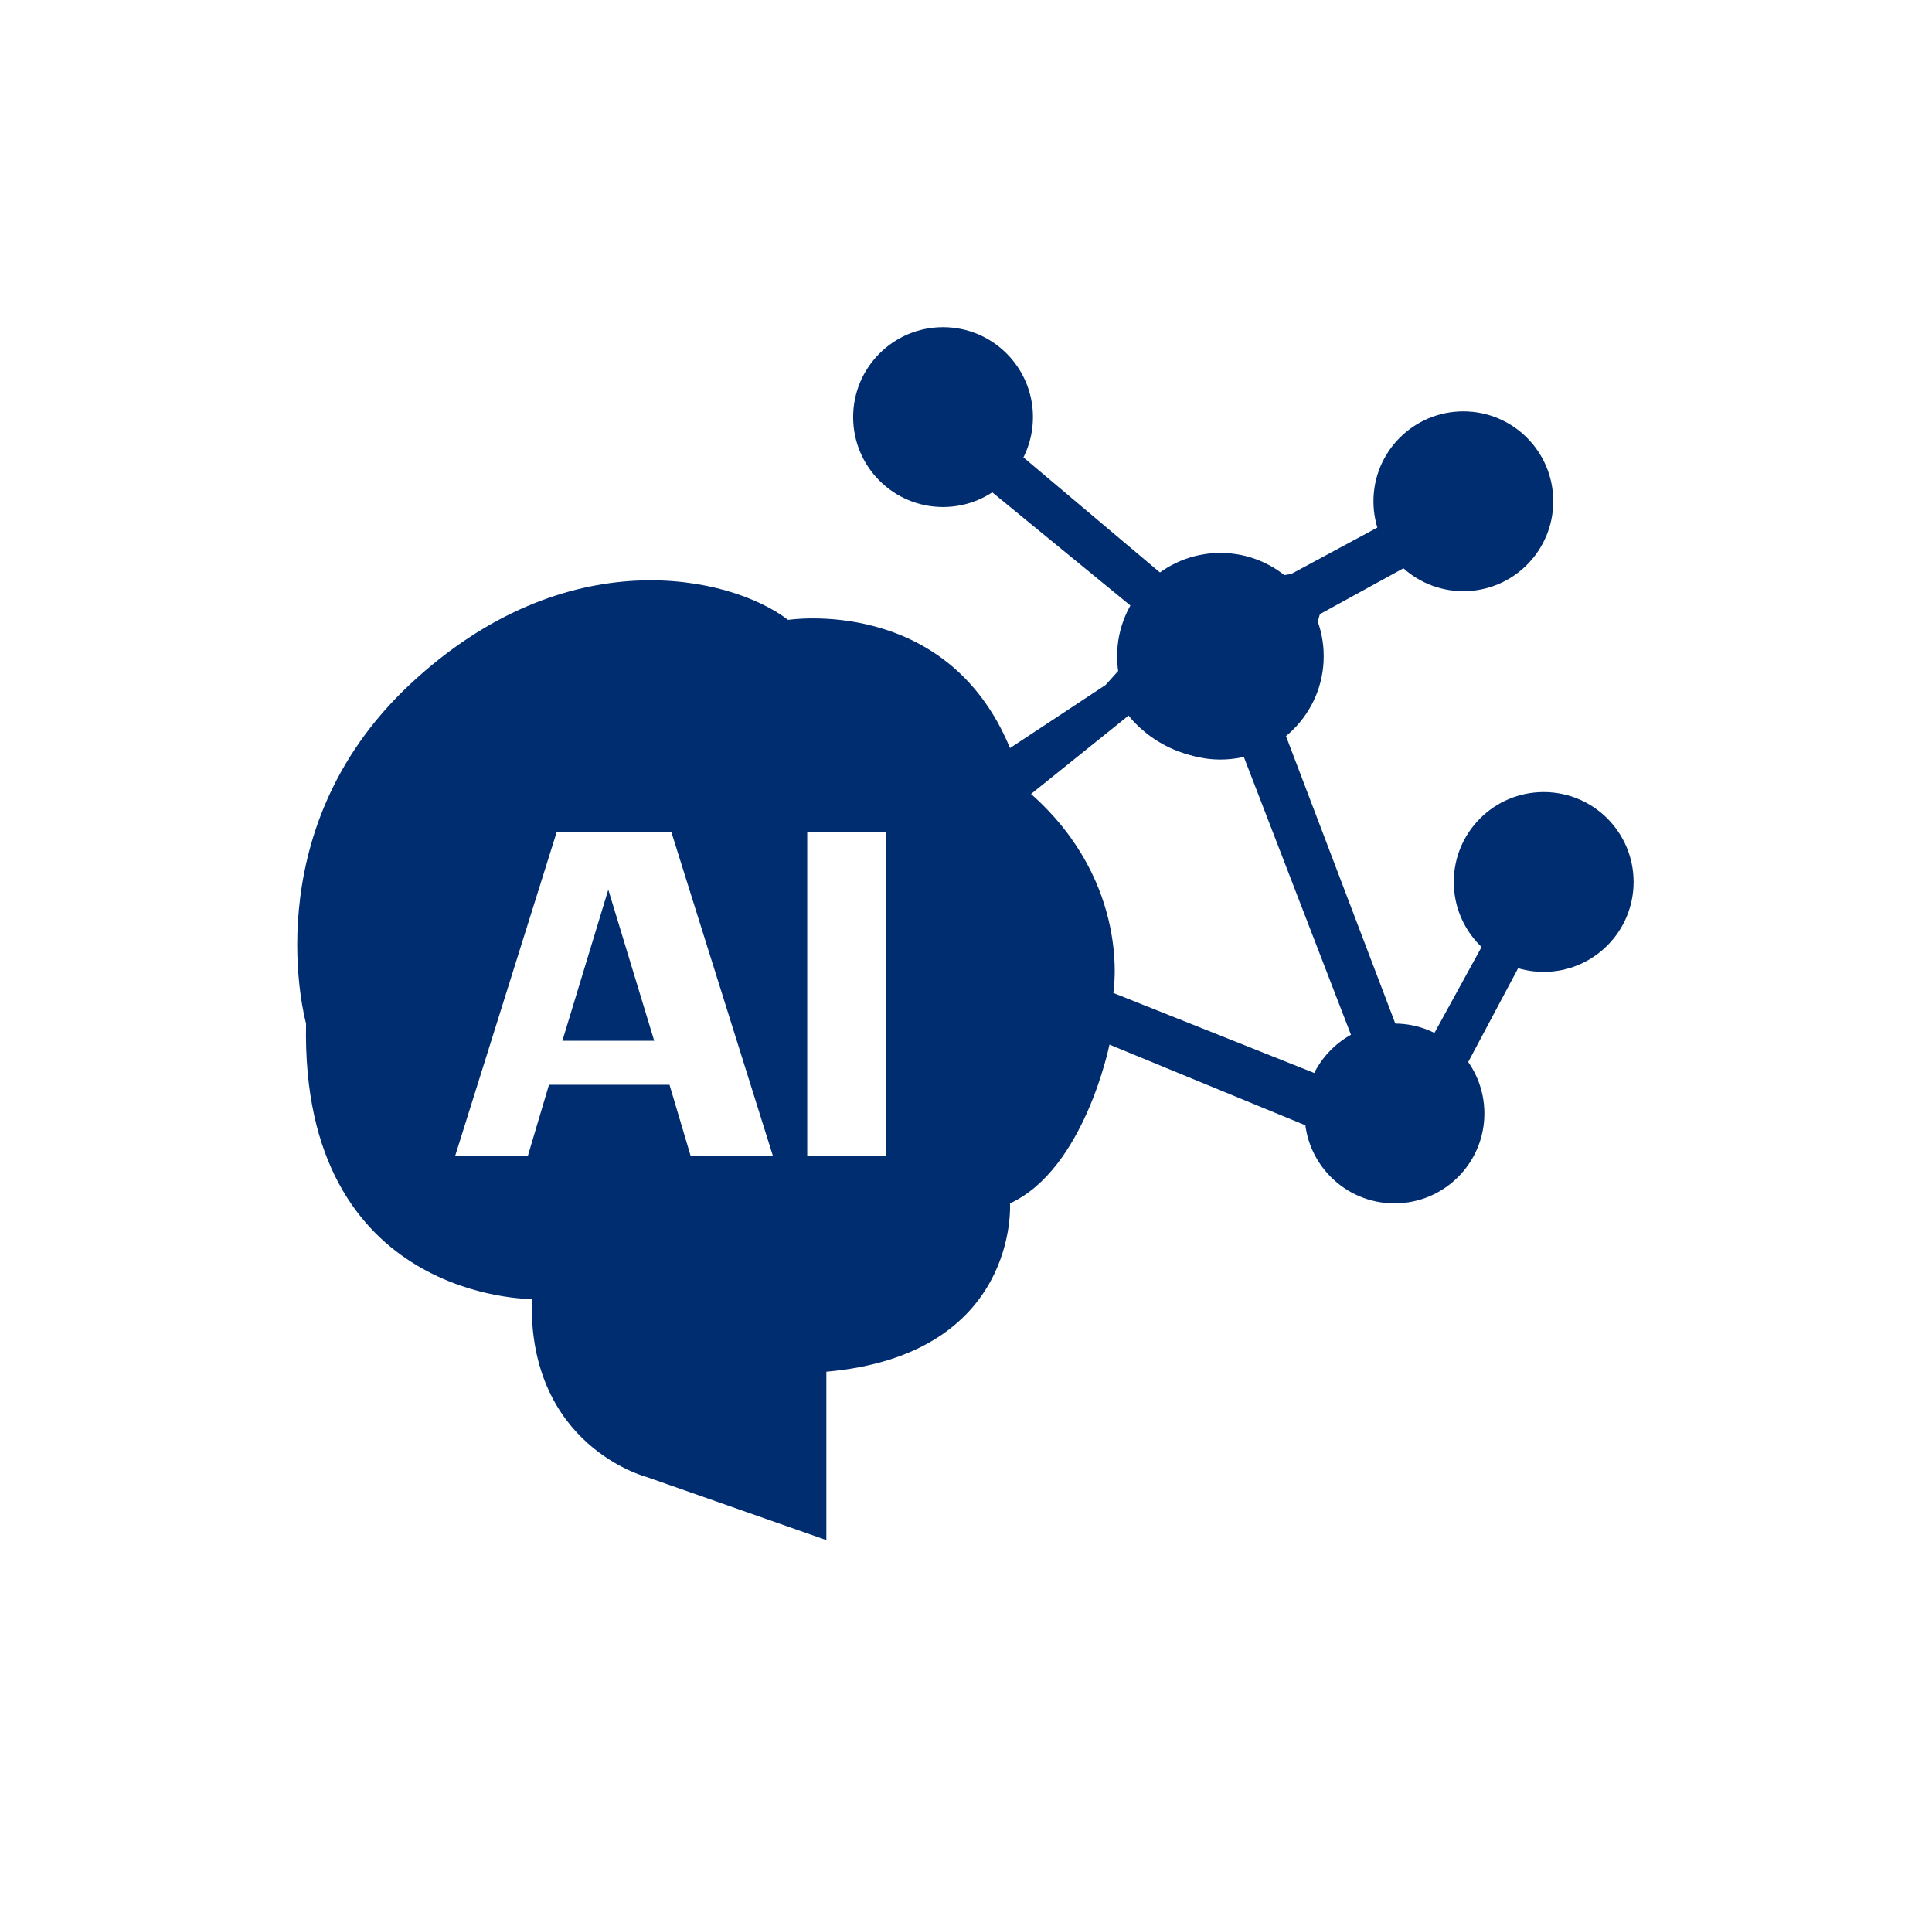 <?xml version="1.0" encoding="UTF-8"?>
<svg id="Layer_2" xmlns="http://www.w3.org/2000/svg" version="1.1" viewBox="0 0 101 100">
  <!-- Generator: Adobe Illustrator 29.5.1, SVG Export Plug-In . SVG Version: 2.1.0 Build 141)  -->
  <defs>
    <style>
      .st0 {
        fill: #002c70;
      }
    </style>
  </defs>
  <circle class="st0" cx="49.3" cy="21.8" r="4.7"/>
  <circle class="st0" cx="76.5" cy="26.2" r="4.7"/>
  <circle class="st0" cx="80.7" cy="46.1" r="4.7"/>
  <circle class="st0" cx="72.9" cy="58.2" r="4.7"/>
  <g>
    <polygon class="st0" points="29.4 54.4 34.2 54.4 31.8 46.5 29.4 54.4"/>
    <path class="st0" d="M78,48.5l-3.4,6.2h-1.2l-6.2-16.3,1.8-6.3,5.1-2.8-1.4-2.1-5.2,2.8-5.7.9-8.9-7.5-1.8,1.7,9.4,7.7-2.7,3-5,3.3c-3.3-8-11.6-6.7-11.6-6.7-3-2.3-11.6-4.3-19.8,3.4s-5.4,17.7-5.4,17.7c-.3,14.5,11.8,14.4,11.8,14.4-.2,7.7,6,9.3,6,9.3l9.4,3.3v-8.8c10.1-.9,9.6-8.8,9.6-8.8,3.9-1.8,5.2-8.3,5.2-8.3l10.2,4.2,8.4-3,3.3-6.2-2-1.1ZM36.1,60.4l-1.1-3.7h-6.3l-1.1,3.7h-3.8l5.3-16.9h6l5.3,16.9h-4.3ZM46.3,60.4h-4.1v-16.9h4.1v16.9ZM69.5,56.4l-11.3-4.5s1-5.7-4.3-10.4l5.1-4.1s2.1,2.9,6,2.1l5.9,15.3-1.4,1.6Z"/>
  </g>
  <circle class="st0" cx="63.8" cy="34.3" r="5.4"/>
</svg>